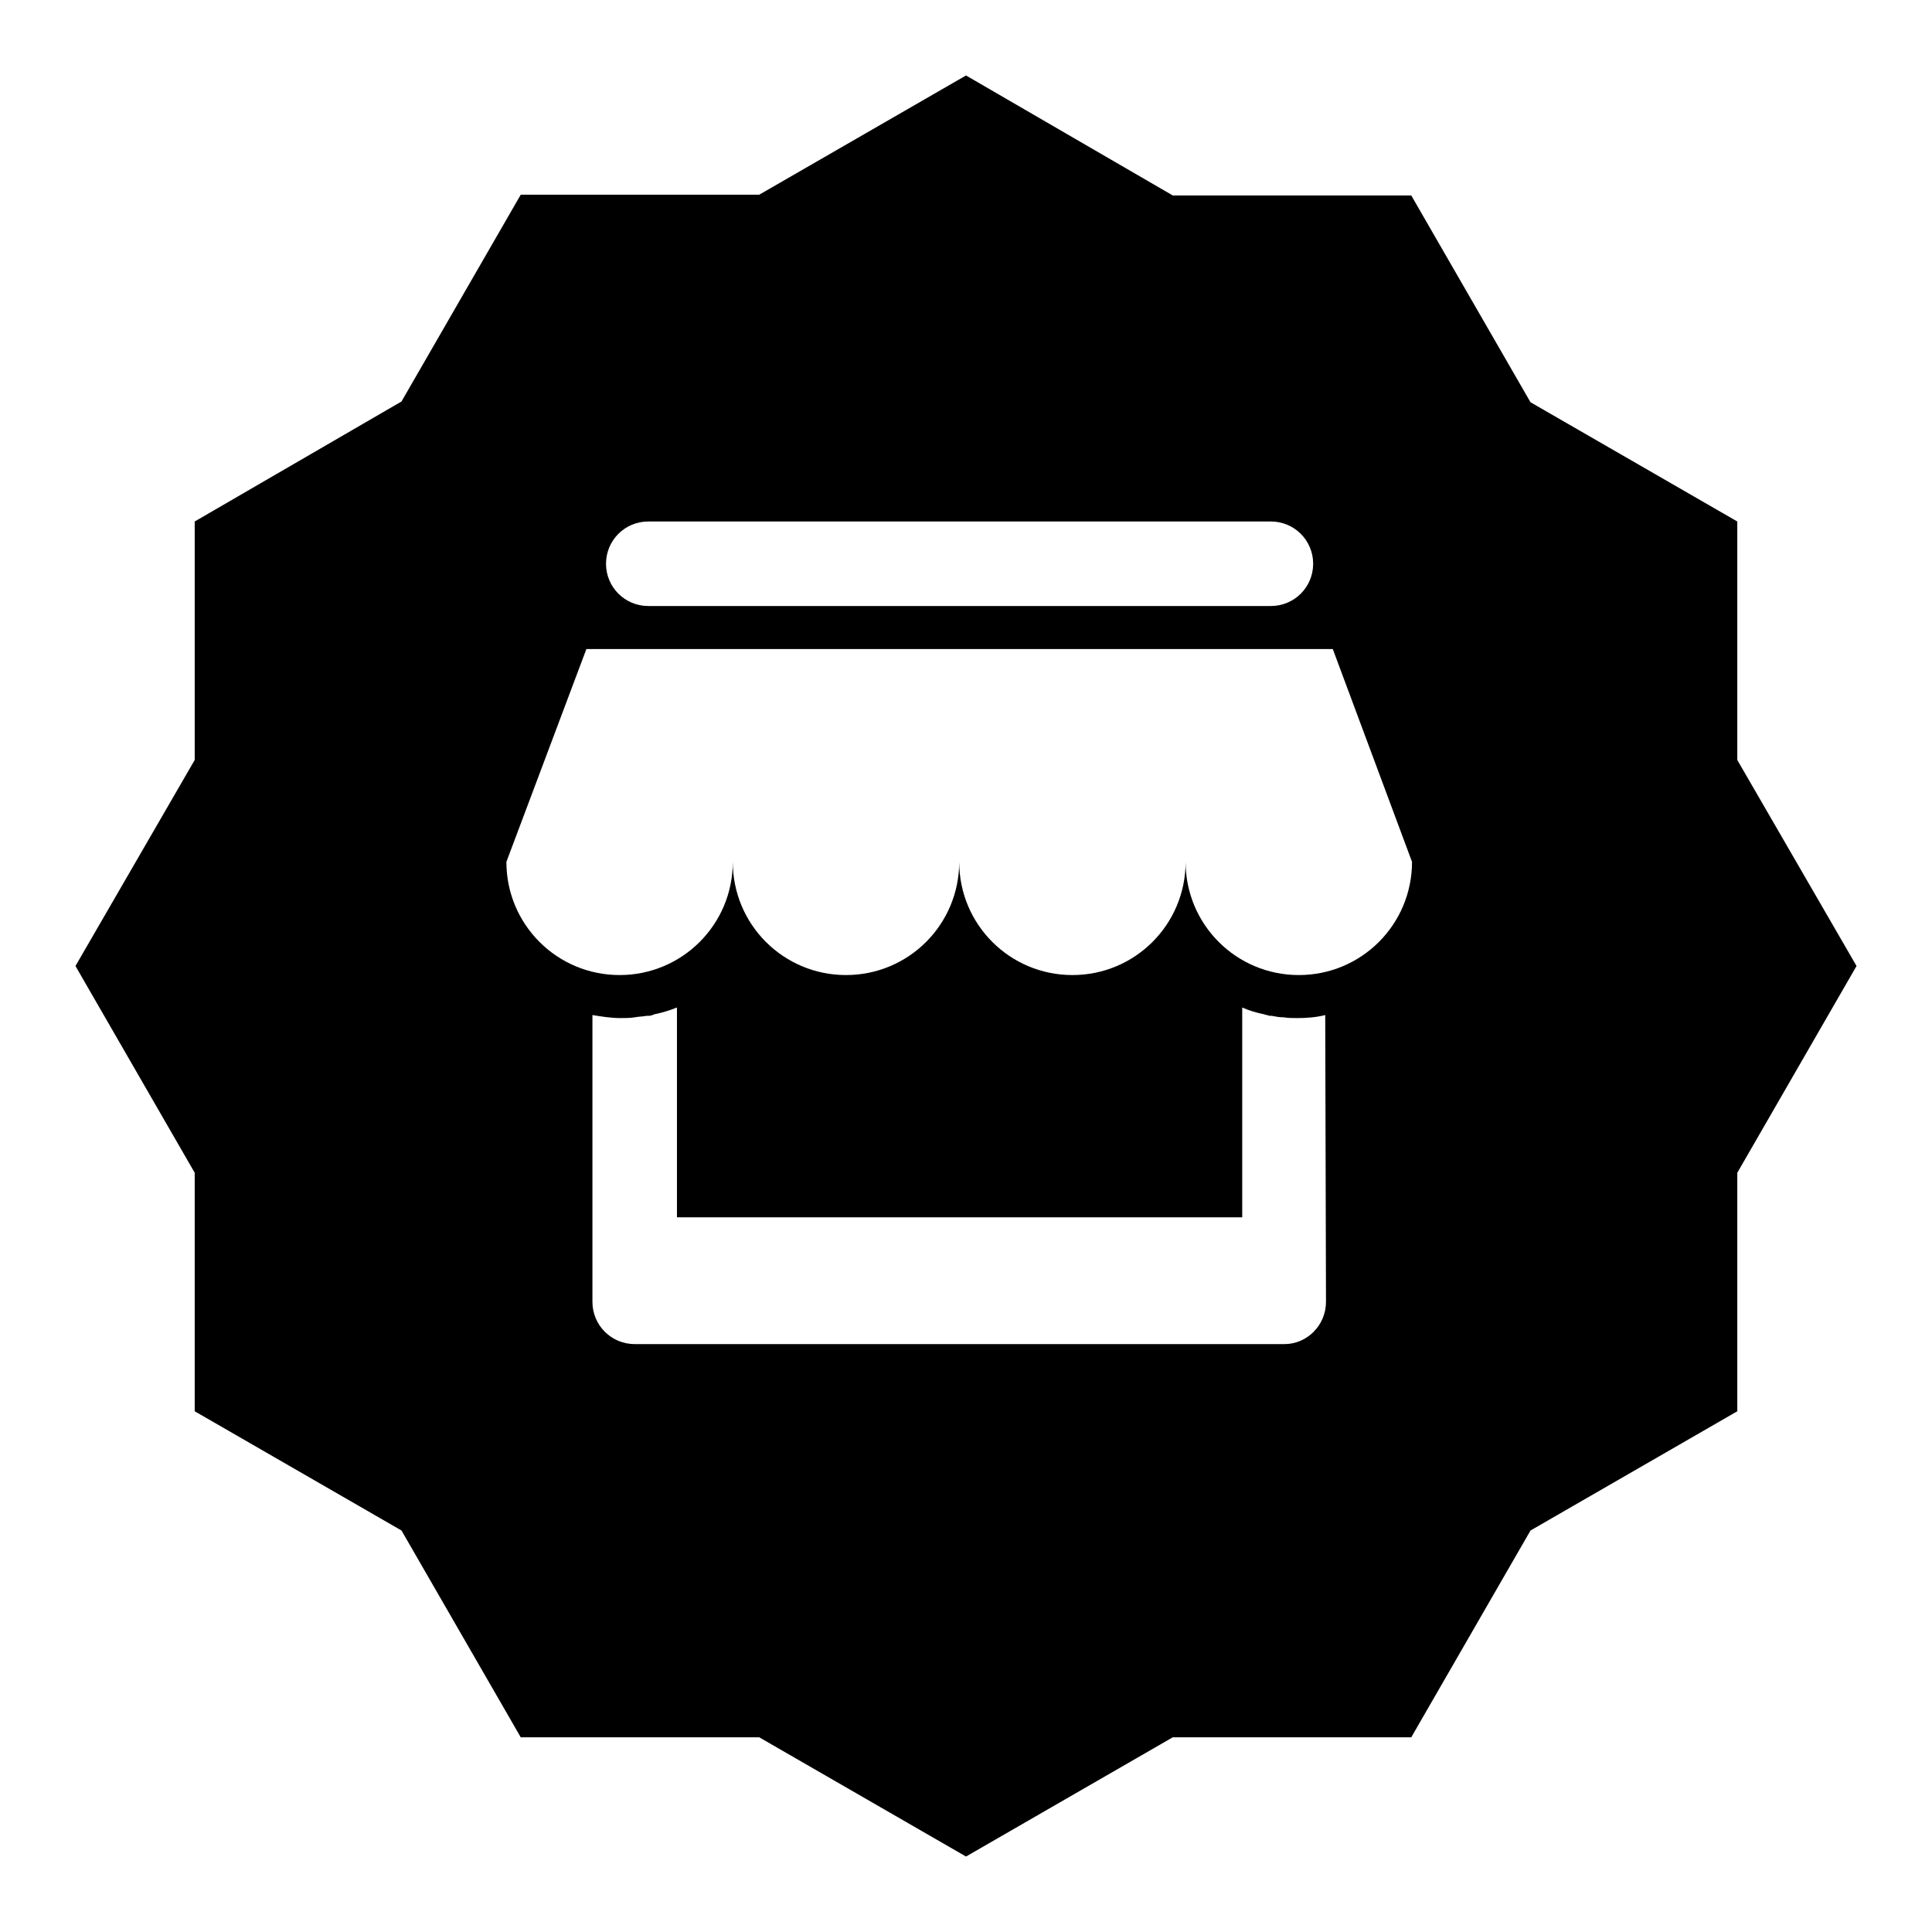 <?xml version="1.0" encoding="utf-8"?>
<!-- Svg Vector Icons : http://www.onlinewebfonts.com/icon -->
<!DOCTYPE svg PUBLIC "-//W3C//DTD SVG 1.1//EN" "http://www.w3.org/Graphics/SVG/1.1/DTD/svg11.dtd">
<svg version="1.1" xmlns="http://www.w3.org/2000/svg" xmlns:xlink="http://www.w3.org/1999/xlink" x="0px" y="0px" viewBox="0 0 256 256" enable-background="new 0 0 256 256" xml:space="preserve">
<g> <path fill="#000000" d="M230.2,100.7V69.1l-27.4-15.8L187,25.9h-31.6L128,10l-27.4,15.8H69L53.2,53.2L25.8,69.1v31.6L10,128 l15.8,27.4V187l27.4,15.8l15.8,27.4h31.6l27.4,15.8l27.4-15.8H187l15.8-27.4l27.4-15.8v-31.6L246,128L230.2,100.7z M85.9,69.1h82.5 c3.1,0,5.6,2.5,5.6,5.6s-2.5,5.6-5.6,5.6H85.9c-3.1,0-5.6-2.5-5.6-5.6C80.3,71.6,82.8,69.1,85.9,69.1z M175.7,172.5 c0,3.1-2.5,5.6-5.5,5.6h-23h-38.9H84.1c-3.1,0-5.6-2.5-5.6-5.6v-38c1.2,0.2,2.5,0.4,3.7,0.4c0.6,0,1.3,0,1.9-0.1v0 c0.5-0.1,1.1-0.1,1.6-0.2c0.1,0,0.2,0,0.3,0c0.2,0,0.5-0.1,0.7-0.2c1-0.2,2-0.5,3-0.9v0v27.8h24.4h27h23.5v-27.8v0 c0.9,0.4,1.9,0.7,2.9,0.9c0.2,0.1,0.5,0.1,0.7,0.2c0.1,0,0.2,0,0.3,0c0.5,0.1,1,0.2,1.6,0.2v0c0.6,0.1,1.2,0.1,1.8,0.1 c1.3,0,2.5-0.1,3.7-0.4L175.7,172.5L175.7,172.5z M172.1,129.2c-8.3,0-15-6.7-15-15c0,8.3-6.7,15-15,15c-8.3,0-15-6.7-15-15 c0,8.3-6.7,15-15,15c-8.3,0-15-6.7-15-15c0,8.3-6.7,15-15,15c-8.3,0-15-6.7-15-15L77.7,86h98.9l10.5,28.2 C187.1,122.5,180.4,129.2,172.1,129.2z"/></g>
</svg>
